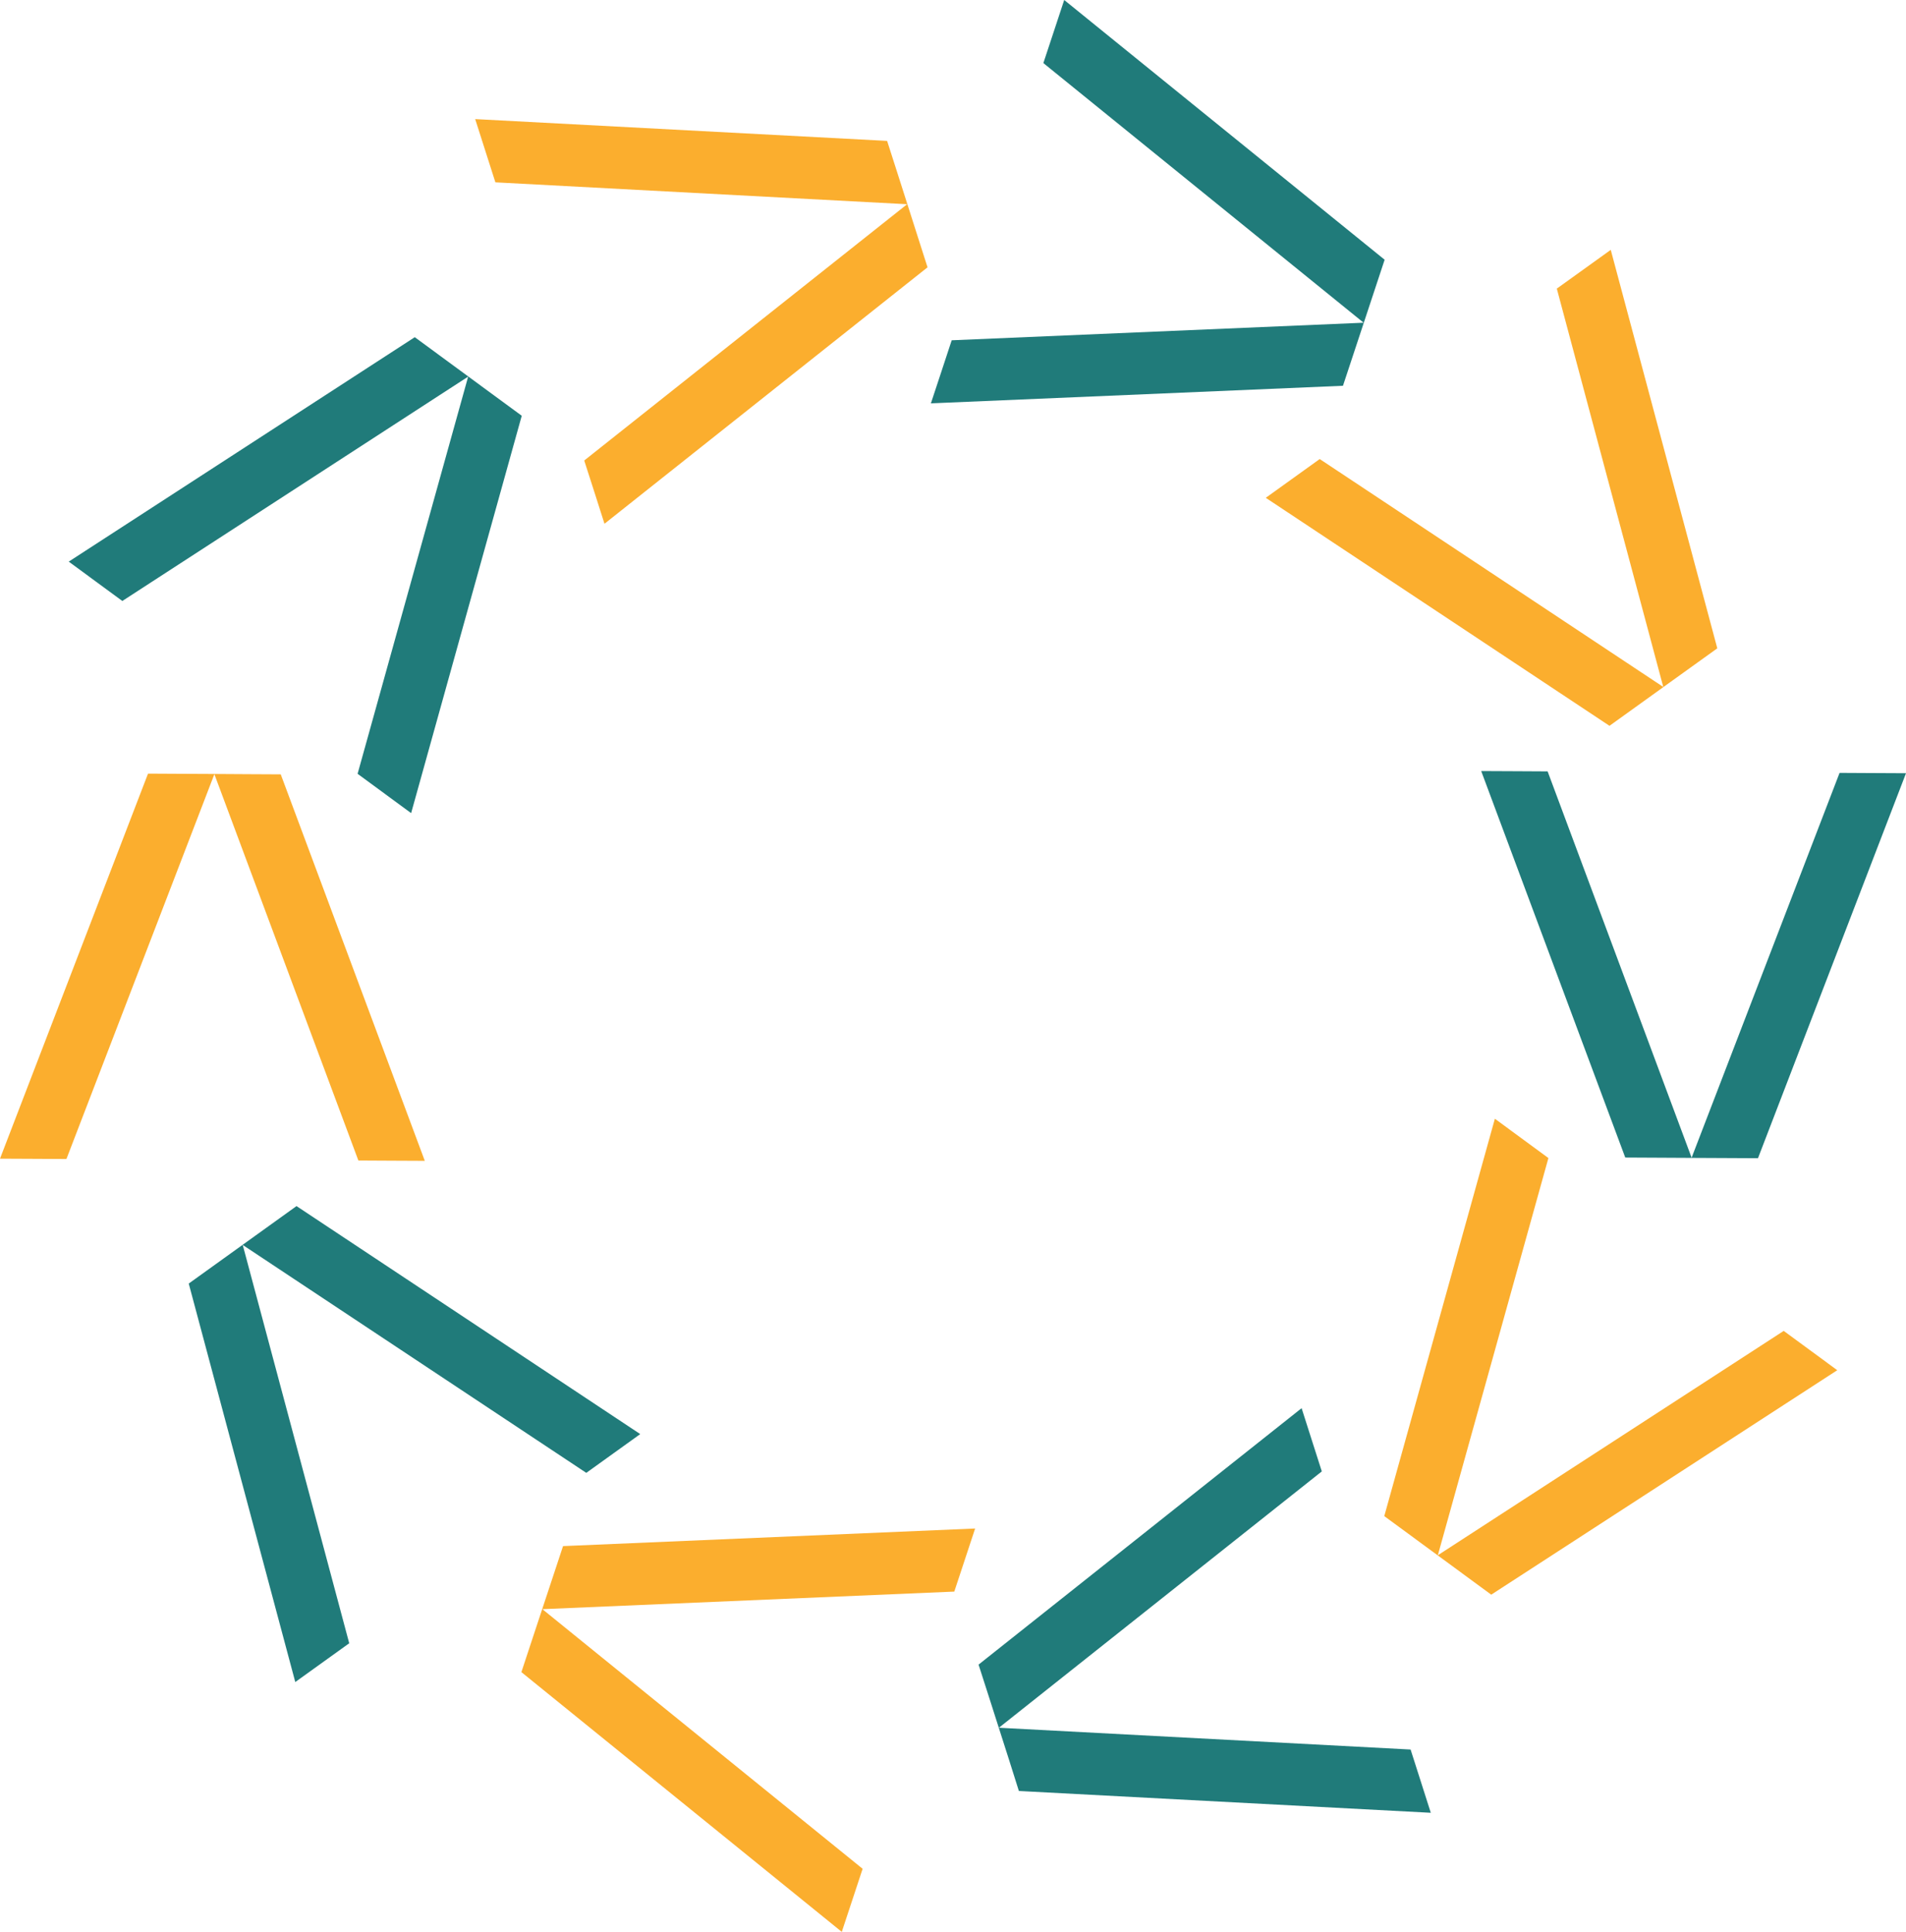 <svg xmlns="http://www.w3.org/2000/svg" width="164.263" height="166.486" viewBox="0 0 164.263 166.486">
  <g id="Group_280" data-name="Group 280" transform="translate(0 0)">
    <path id="Path_150" data-name="Path 150" d="M48.524,133.241l-.923,2.794-.871,2.63-.923,2.794-.873,2.642,27.612,22.385.924-2.793.873-2.643-27.6-22.374,35.5-1.515.923-2.793.873-2.643Z" fill="#fbae2e"/>
    <path id="Path_151" data-name="Path 151" d="M16.266,110.615l9.182,34.34,2.389-1.717,2.26-1.624-9.178-34.325,29.609,19.64,2.389-1.717,2.26-1.624L25.554,103.939l-2.389,1.717-2.25,1.618-2.389,1.717Z" fill="#207b7a"/>
    <path id="Path_152" data-name="Path 152" d="M0,99.852l2.942.014,2.783.015,12.75-33.163,12.41,33.292,2.942.016,2.783.013L24.195,66.732l-2.942-.015L18.482,66.7l-2.943-.014-2.782-.015Z" fill="#fbae2e"/>
    <path id="Path_153" data-name="Path 153" d="M35.746,29.059,5.924,48.4,8.3,50.145l2.242,1.647L40.347,32.457,30.818,66.685l2.371,1.742,2.243,1.647L44.965,35.83l-2.371-1.742-2.234-1.64-2.371-1.742Z" fill="#207b7a"/>
    <path id="Path_154" data-name="Path 154" d="M76.453,12.143l-35.5-1.879.894,2.8.847,2.65L78.178,17.6,50.35,39.686l.9,2.8.846,2.651,27.841-22.1-.895-2.8-.843-2.64-.895-2.8Z" fill="#fbae2e"/>
    <path id="Path_155" data-name="Path 155" d="M91.716,0l-.923,2.794-.874,2.642,27.6,22.375-35.5,1.514L81.1,32.118l-.874,2.642,35.514-1.515.924-2.794.87-2.631.923-2.794.874-2.642Z" fill="#207b7a"/>
    <path id="Path_156" data-name="Path 156" d="M148,55.872l-9.182-34.34-2.389,1.717-2.26,1.624L143.344,59.2l-29.609-19.64-2.389,1.717-2.26,1.624,29.623,19.649,2.389-1.717,2.25-1.618,2.389-1.717Z" fill="#fbae2e"/>
    <path id="Path_157" data-name="Path 157" d="M140.068,99.755l2.942.015,2.771.015,2.943.014,2.782.014,12.757-33.177-2.942-.015-2.783-.015L145.787,99.769l-12.41-33.292-2.942-.016-2.782-.013Z" fill="#207b7a"/>
    <path id="Path_158" data-name="Path 158" d="M128.517,137.427l29.822-19.344-2.372-1.742-2.242-1.647-29.809,19.335L133.445,99.8l-2.371-1.742-2.243-1.647L119.3,130.656l2.371,1.742,2.234,1.64,2.371,1.742Z" fill="#fbae2e"/>
    <path id="Path_159" data-name="Path 159" d="M87.809,154.344l35.5,1.879-.894-2.8-.847-2.651-35.48-1.878,27.828-22.09-.895-2.8-.846-2.65-27.841,22.1.9,2.8.843,2.64.895,2.8Z" fill="#207b7a"/>
  </g>
</svg>
